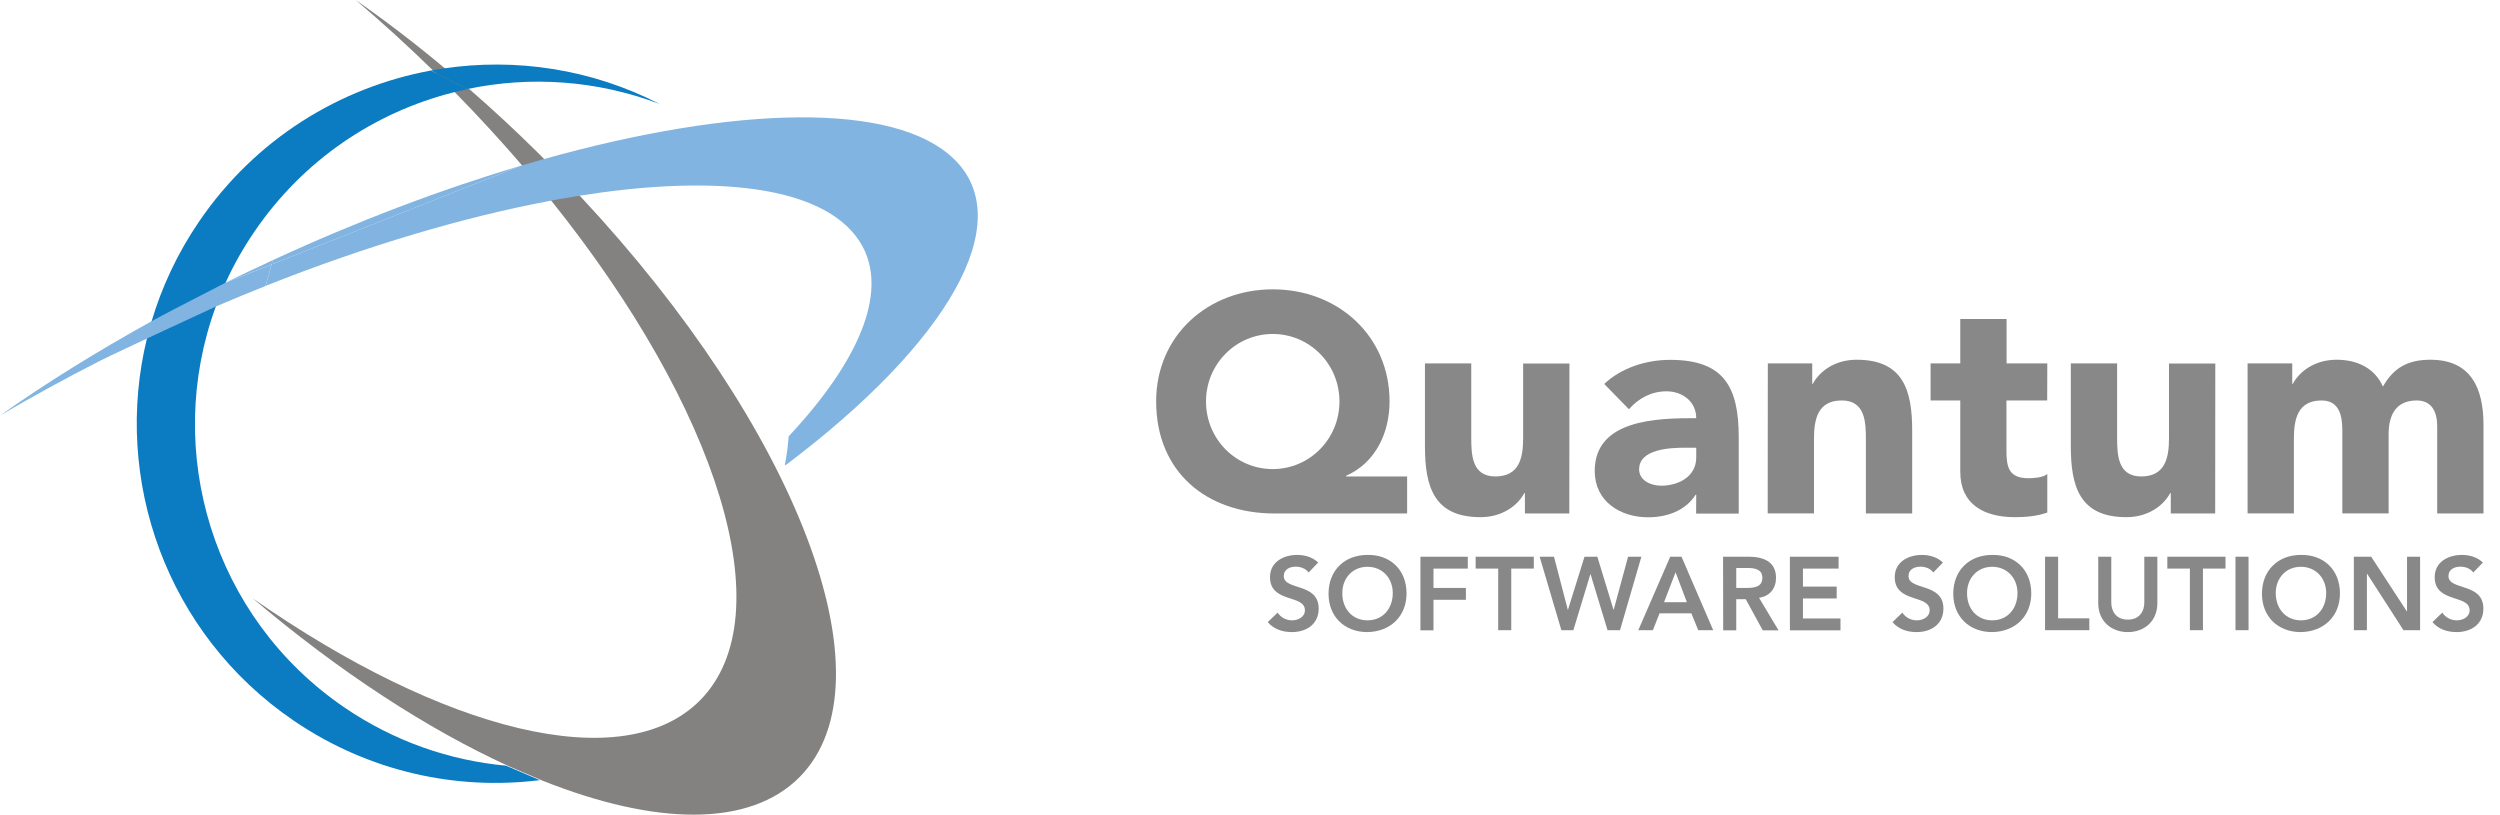 <?xml version="1.0" encoding="utf-8"?>
<!-- Generator: Adobe Illustrator 27.2.0, SVG Export Plug-In . SVG Version: 6.00 Build 0)  -->
<svg version="1.1" id="Layer_1" xmlns="http://www.w3.org/2000/svg" xmlns:xlink="http://www.w3.org/1999/xlink" x="0px" y="0px"
	 viewBox="0 0 210.57 68.62" enable-background="new 0 0 210.57 68.62" xml:space="preserve">
<g>
	<path fill-rule="evenodd" clip-rule="evenodd" fill="#838281" d="M38.36,7.82c2.01,2.05,3.91,4.13,5.7,6.21L46.51,17
		c13.92,17.39,19.52,34.81,12.47,41.97c-6.46,6.55-21.68,2.62-37.7-8.58c7.32,6.21,14.75,11.03,21.56,14.14l2.85,1.22
		c9.48,3.78,17.44,3.97,21.67-0.31c7.99-8.11-0.24-29.37-18.43-48.85l-2.99-3.09c-0.24-0.24-0.47-0.47-0.71-0.71
		c-1.86-1.84-3.75-3.59-5.65-5.24l-2.03-1.73C35.02,3.7,32.48,1.76,29.96,0c2.2,1.87,4.39,3.86,6.56,5.98"/>
</g>
<path fill-rule="evenodd" clip-rule="evenodd" fill="#0B7CC1" d="M55.56,8.76C49.8,5.8,43.42,4.86,37.33,5.77
	c-1.15,0.18-0.72,0.11-1.03,0.17l3.06,1.56C44.68,6.38,50.31,6.76,55.56,8.76z"/>
<path fill-rule="evenodd" clip-rule="evenodd" fill="#0B7CC1" d="M12.39,28.45C9.46,40.37,14,53.38,24.74,60.7
	c6.32,4.3,13.69,5.89,20.73,5.01l-2.85-1.22c-4.71-0.43-9.39-2.03-13.58-4.88c-11.16-7.6-15.31-21.65-10.87-33.77
	c0.56-1.59,0.82-2,0.82-2c0.67-1.49,1.49-2.94,2.44-4.33c4.12-6.05,10.14-10.04,16.72-11.72c0.46-0.1,0.12-0.02,1.21-0.28L36.3,5.94
	c-7.67,1.41-14.8,5.77-19.54,12.73c-1.81,2.66-3.14,5.5-4,8.42"/>
<g>
	<path fill-rule="evenodd" clip-rule="evenodd" fill="#81B4E1" d="M19.04,23.79l3.84-1.52c0.03-0.12,0.06-0.23,0.08-0.35
		C21.65,22.53,20.34,23.14,19.04,23.79z"/>
	<path fill-rule="evenodd" clip-rule="evenodd" fill="#81B4E1" d="M22.96,21.92c-0.03,0.12-0.05,0.23-0.08,0.35l21.01-8.32
		C37.2,15.94,30.09,18.62,22.96,21.92z"/>
	<path fill-rule="evenodd" clip-rule="evenodd" fill="#81B4E1" d="M19.04,23.79c-4.35,2.23-5.18,2.67-6.24,3.25
		C8.11,29.63,3.81,32.31,0,35c2.67-1.57,5.5-3.12,8.46-4.63c1.32-0.67,9.76-4.57,9.76-4.57c1.39-0.6,2.77-1.16,4.14-1.71
		c0.19-0.6,0.36-1.21,0.51-1.81L19.04,23.79z"/>
	<path fill-rule="evenodd" clip-rule="evenodd" fill="#81B4E1" d="M80.37,13.41c-4.98-4.87-18.43-4.53-34.6,0
		c0,0-1.13,0.33-1.88,0.54l-21.01,8.32c-0.16,0.6-0.33,1.21-0.51,1.81c8.48-3.37,16.7-5.8,23.99-7.17c0,0,0.73-0.15,2.41-0.42
		c10.64-1.69,18.98-0.95,22.66,2.66c3.98,3.89,1.77,10.36-5,17.6c-0.07,0.84-0.15,1.52-0.31,2.33l-0.02,0.13
		c0.03-0.01,0.11-0.06,0.15-0.09C79.77,28.93,85.8,18.72,80.37,13.41z"/>
</g>
<g>
	<path fill="#888888" d="M110.22,48.22c-0.24-0.33-0.66-0.49-1.08-0.49c-0.51,0-1.01,0.23-1.01,0.79c0,1.24,2.94,0.53,2.94,2.74
		c0,1.33-1.05,1.98-2.26,1.98c-0.77,0-1.52-0.24-2.03-0.84l0.83-0.8c0.27,0.41,0.73,0.65,1.22,0.65c0.51,0,1.08-0.28,1.08-0.85
		c0-1.35-2.94-0.58-2.94-2.79c0-1.28,1.14-1.87,2.28-1.87c0.65,0,1.29,0.18,1.78,0.64L110.22,48.22z"/>
	<path fill="#888888" d="M115.17,46.74c1.93-0.04,3.3,1.26,3.3,3.24c0,1.93-1.36,3.23-3.3,3.26c-1.91,0-3.27-1.29-3.27-3.23
		C111.9,48.03,113.26,46.74,115.17,46.74z M115.18,52.25c1.29,0,2.13-0.98,2.13-2.3c0-1.23-0.85-2.21-2.13-2.21
		s-2.12,0.98-2.12,2.21C113.05,51.27,113.9,52.25,115.18,52.25z"/>
	<path fill="#888888" d="M119.63,46.89h4v1h-2.89v1.63h2.73v1h-2.73v2.57h-1.1v-6.2H119.63z"/>
	<path fill="#888888" d="M126.19,47.89h-1.9v-1h4.9v1h-1.9v5.19h-1.1V47.89z"/>
	<path fill="#888888" d="M129.68,46.89h1.21l1.16,4.46h0.02l1.39-4.46h1.08l1.36,4.46h0.02l1.21-4.46h1.12l-1.8,6.19h-1.05
		l-1.43-4.71h-0.02l-1.43,4.71h-1.01L129.68,46.89z"/>
	<path fill="#888888" d="M140.68,46.89h0.95l2.67,6.19h-1.26l-0.58-1.42h-2.68l-0.56,1.42h-1.23L140.68,46.89z M142.08,50.72
		l-0.95-2.52l-0.97,2.52H142.08z"/>
	<path fill="#888888" d="M145.13,46.89h2.15c1.19,0,2.31,0.38,2.31,1.78c0,0.89-0.52,1.55-1.43,1.68l1.64,2.74h-1.33l-1.43-2.62
		h-0.8v2.62h-1.1L145.13,46.89L145.13,46.89z M147.09,49.52c0.62,0,1.35-0.05,1.35-0.86c0-0.73-0.68-0.82-1.25-0.82h-0.95v1.68
		H147.09z"/>
	<path fill="#888888" d="M150.76,46.89h4.1v1h-3v1.52h2.84v1h-2.84v1.68h3.16v1h-4.26L150.76,46.89L150.76,46.89z"/>
	<path fill="#888888" d="M162.84,48.22c-0.24-0.33-0.66-0.49-1.08-0.49c-0.51,0-1.01,0.23-1.01,0.79c0,1.24,2.94,0.53,2.94,2.74
		c0,1.33-1.05,1.98-2.26,1.98c-0.77,0-1.52-0.24-2.03-0.84l0.83-0.8c0.27,0.41,0.73,0.65,1.22,0.65c0.51,0,1.08-0.28,1.08-0.85
		c0-1.35-2.94-0.58-2.94-2.79c0-1.28,1.14-1.87,2.28-1.87c0.65,0,1.29,0.18,1.78,0.64L162.84,48.22z"/>
	<path fill="#888888" d="M167.79,46.74c1.93-0.04,3.3,1.26,3.3,3.24c0,1.93-1.36,3.23-3.3,3.26c-1.91,0-3.27-1.29-3.27-3.23
		C164.52,48.03,165.88,46.74,167.79,46.74z M167.8,52.25c1.29,0,2.13-0.98,2.13-2.3c0-1.23-0.85-2.21-2.13-2.21
		s-2.12,0.98-2.12,2.21C165.67,51.27,166.52,52.25,167.8,52.25z"/>
	<path fill="#888888" d="M172.25,46.89h1.1v5.19h2.63v1h-3.73L172.25,46.89L172.25,46.89z"/>
	<path fill="#888888" d="M181.71,50.81c0,1.5-1.08,2.43-2.49,2.43s-2.49-0.94-2.49-2.43v-3.92h1.1v3.88c0,0.61,0.33,1.42,1.39,1.42
		s1.39-0.8,1.39-1.42v-3.88h1.1V50.81z"/>
	<path fill="#888888" d="M184.45,47.89h-1.9v-1h4.9v1h-1.9v5.19h-1.1V47.89z"/>
	<path fill="#888888" d="M188.29,46.89h1.1v6.19h-1.1V46.89z"/>
	<path fill="#888888" d="M193.79,46.74c1.93-0.04,3.3,1.26,3.3,3.24c0,1.93-1.36,3.23-3.3,3.26c-1.91,0-3.27-1.29-3.27-3.23
		C190.52,48.03,191.89,46.74,193.79,46.74z M193.8,52.25c1.29,0,2.13-0.98,2.13-2.3c0-1.23-0.85-2.21-2.13-2.21
		s-2.12,0.98-2.12,2.21C191.68,51.27,192.53,52.25,193.8,52.25z"/>
	<path fill="#888888" d="M198.26,46.89h1.46l3,4.6h0.02v-4.6h1.1v6.19h-1.4l-3.06-4.75h-0.02v4.75h-1.1L198.26,46.89L198.26,46.89z"
		/>
	<path fill="#888888" d="M208.32,48.22c-0.24-0.33-0.66-0.49-1.08-0.49c-0.51,0-1.01,0.23-1.01,0.79c0,1.24,2.94,0.53,2.94,2.74
		c0,1.33-1.05,1.98-2.26,1.98c-0.77,0-1.52-0.24-2.03-0.84l0.83-0.8c0.27,0.41,0.73,0.65,1.22,0.65c0.51,0,1.08-0.28,1.08-0.85
		c0-1.35-2.94-0.58-2.94-2.79c0-1.28,1.14-1.87,2.28-1.87c0.65,0,1.29,0.18,1.78,0.64L208.32,48.22z"/>
</g>
<g>
	<path fill="#888888" d="M118.51,43.25h-11.15c-5.75,0-9.98-3.51-9.98-9.44c0-5.56,4.37-9.44,9.83-9.44s9.83,3.9,9.83,9.44
		c0,2.6-1.14,5.15-3.67,6.27v0.05h5.15v3.12H118.51z M107.2,39.51c3.09,0,5.62-2.52,5.62-5.69s-2.52-5.69-5.62-5.69
		c-3.09,0-5.62,2.52-5.62,5.69S104.1,39.51,107.2,39.51z"/>
	<path fill="#888888" d="M132.18,43.25h-3.74v-1.72h-0.05c-0.52,0.99-1.79,2.03-3.69,2.03c-3.95,0-4.68-2.6-4.68-5.98v-6.97h3.9
		v6.19c0,1.46,0.03,3.33,2.03,3.33c2.03,0,2.34-1.59,2.34-3.22v-6.29h3.9L132.18,43.25L132.18,43.25z"/>
	<path fill="#888888" d="M142.87,41.67h-0.05c-0.86,1.35-2.42,1.9-4,1.9c-2.37,0-4.5-1.35-4.5-3.9c0-4.37,5.3-4.45,8.55-4.45
		c0-1.38-1.14-2.26-2.5-2.26c-1.27,0-2.34,0.57-3.17,1.51l-2.08-2.13c1.43-1.35,3.51-2.03,5.56-2.03c4.55,0,5.77,2.31,5.77,6.53
		v6.42h-3.59L142.87,41.67L142.87,41.67z M141.91,37.71c-1.2,0-3.85,0.1-3.85,1.82c0,0.94,0.99,1.38,1.85,1.38
		c1.53,0,2.96-0.81,2.96-2.37v-0.83H141.91z"/>
	<path fill="#888888" d="M148.9,30.61h3.74v1.72h0.05c0.52-0.99,1.79-2.03,3.69-2.03c3.95,0,4.68,2.6,4.68,5.98v6.97h-3.9v-6.19
		c0-1.46-0.03-3.33-2.03-3.33c-2.03,0-2.34,1.59-2.34,3.22v6.29h-3.9L148.9,30.61L148.9,30.61z"/>
	<path fill="#888888" d="M172.43,33.73H169v4.21c0,1.35,0.16,2.34,1.85,2.34c0.42,0,1.25-0.05,1.59-0.36v3.25
		c-0.86,0.31-1.82,0.39-2.73,0.39c-2.6,0-4.6-1.07-4.6-3.82v-6.01h-2.5v-3.12h2.5v-3.74h3.9v3.74h3.43L172.43,33.73L172.43,33.73z"
		/>
	<path fill="#888888" d="M186.58,43.25h-3.74v-1.72h-0.05c-0.52,0.99-1.79,2.03-3.69,2.03c-3.95,0-4.68-2.6-4.68-5.98v-6.97h3.9
		v6.19c0,1.46,0.03,3.33,2.03,3.33c2.03,0,2.34-1.59,2.34-3.22v-6.29h3.9L186.58,43.25L186.58,43.25z"/>
	<path fill="#888888" d="M189.33,30.61h3.74v1.72h0.05c0.52-0.99,1.79-2.03,3.69-2.03c1.77,0,3.22,0.73,3.9,2.26
		c0.91-1.61,2.13-2.26,4-2.26c3.43,0,4.47,2.42,4.47,5.49v7.46h-3.9v-7.36c0-1.17-0.44-2.16-1.72-2.16c-1.79,0-2.37,1.27-2.37,2.83
		v6.68h-3.9v-6.68c0-0.94,0.05-2.83-1.74-2.83c-2.03,0-2.34,1.59-2.34,3.22v6.29h-3.9V30.61H189.33z"/>
</g>
<g id="Layer_2_00000072994595327001090490000000445836722920946056_" display="none">
	<g display="inline">
		<path d="M106.71,43.54h-0.06c-0.87,1.29-2.24,2.02-4.06,2.02c-2.97,0-5.68-2.6-5.68-6.97c0-4.9,3.14-7.34,6.05-7.34
			c1.76,0,3.05,0.64,3.81,1.9h0.06l0.11-1.6h4.12c-0.03,1.32-0.08,2.69-0.08,4.12v18.66h-4.26V43.54H106.71z M106.71,37.3
			c0-0.22-0.03-0.47-0.08-0.7c-0.22-1.09-1.15-2.04-2.44-2.04c-1.96,0-2.94,1.65-2.94,3.86c0,2.29,1.09,3.78,2.88,3.78
			c1.2,0,2.18-0.81,2.46-1.93c0.08-0.28,0.11-0.64,0.11-0.92V37.3H106.71z"/>
		<path d="M126.7,40.85c0,1.79,0.06,3.25,0.11,4.4h-3.7l-0.2-1.93h-0.08c-0.53,0.84-1.82,2.24-4.28,2.24
			c-2.77,0-4.82-1.74-4.82-5.96v-8.04h4.28v7.36c0,1.99,0.64,3.19,2.13,3.19c1.18,0,1.85-0.81,2.13-1.48
			c0.11-0.25,0.14-0.59,0.14-0.92v-8.15h4.28v9.29C126.69,40.85,126.7,40.85,126.7,40.85z"/>
		<path d="M140.98,41.92c0,1.32,0.06,2.58,0.2,3.33h-3.84l-0.25-1.37h-0.08c-0.9,1.09-2.3,1.68-3.92,1.68
			c-2.77,0-4.42-2.02-4.42-4.2c0-3.56,3.19-5.26,8.04-5.24v-0.2c0-0.73-0.39-1.76-2.49-1.76c-1.4,0-2.88,0.48-3.78,1.04l-0.78-2.74
			c0.95-0.53,2.83-1.2,5.32-1.2c4.56,0,6.02,2.69,6.02,5.91v4.75C141,41.92,140.98,41.92,140.98,41.92z M136.84,38.78
			c-2.24-0.03-3.98,0.5-3.98,2.16c0,1.09,0.73,1.62,1.68,1.62c1.06,0,1.93-0.7,2.21-1.57c0.06-0.22,0.08-0.48,0.08-0.73
			L136.84,38.78L136.84,38.78z"/>
		<path d="M143.78,35.93c0-1.71-0.06-3.16-0.11-4.37h3.7l0.2,1.88h0.08c0.56-0.87,1.96-2.18,4.23-2.18c2.8,0,4.9,1.85,4.9,5.88v8.12
			h-4.26v-7.59c0-1.76-0.62-2.97-2.16-2.97c-1.18,0-1.88,0.81-2.16,1.6c-0.11,0.28-0.17,0.67-0.17,1.06v7.9h-4.26v-9.33H143.78z"/>
		<path d="M164.22,27.83v3.72h3.05v3.14h-3.05v4.96c0,1.65,0.39,2.41,1.68,2.41c0.59,0,0.84-0.03,1.26-0.11l0.03,3.22
			c-0.56,0.22-1.57,0.39-2.77,0.39c-1.37,0-2.52-0.5-3.19-1.2c-0.79-0.81-1.18-2.13-1.18-4.06v-5.6h-1.82v-3.14h1.82v-2.58
			L164.22,27.83z"/>
		<path d="M182.08,40.85c0,1.79,0.06,3.25,0.11,4.4h-3.7l-0.2-1.93h-0.08c-0.53,0.84-1.82,2.24-4.28,2.24
			c-2.77,0-4.82-1.74-4.82-5.96v-8.04h4.28v7.36c0,1.99,0.64,3.19,2.13,3.19c1.18,0,1.85-0.81,2.13-1.48
			c0.11-0.25,0.14-0.59,0.14-0.92v-8.15h4.28L182.08,40.85L182.08,40.85z"/>
		<path d="M184.94,35.93c0-1.71-0.06-3.16-0.11-4.37h3.58l0.2,1.85h0.08c0.59-0.87,1.79-2.16,4.14-2.16c1.76,0,3.16,0.9,3.75,2.32
			h0.06c0.5-0.73,1.12-1.26,1.76-1.65c0.76-0.45,1.6-0.67,2.6-0.67c2.63,0,4.62,1.85,4.62,5.94v8.06h-4.14V37.8
			c0-1.99-0.64-3.14-2.02-3.14c-0.98,0-1.68,0.67-1.96,1.48c-0.11,0.31-0.17,0.76-0.17,1.09v8.01h-4.14v-7.67
			c0-1.74-0.62-2.91-1.96-2.91c-1.09,0-1.74,0.84-1.99,1.54c-0.14,0.34-0.17,0.73-0.17,1.06v7.98h-4.14v-9.31H184.94z"/>
	</g>
</g>
</svg>
